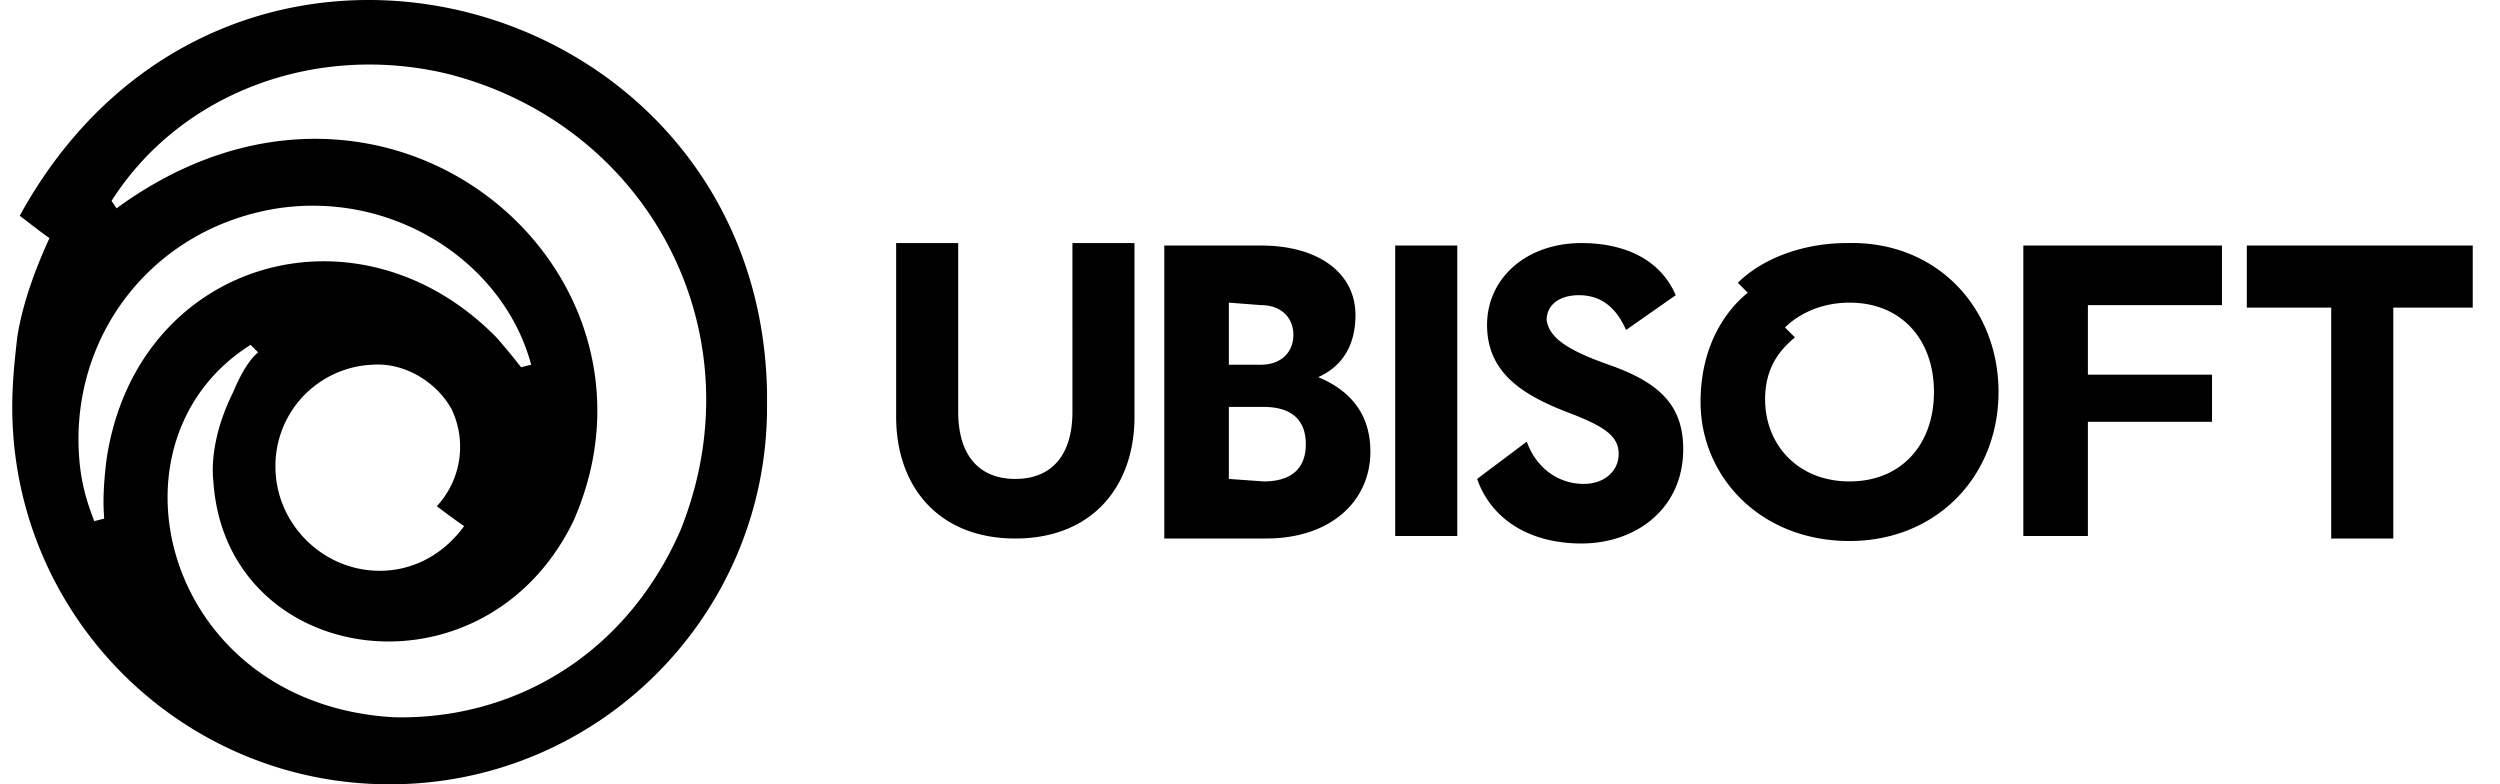 <svg xmlns="http://www.w3.org/2000/svg" width="102" height="32" fill="none"><path fill="#000" d="M31.295 15.995C30.99-.415 9.212-6.494.804 8.803c.405.303.912.709 1.215.911C1.412 11.031.905 12.45.703 13.766.6 14.678.5 15.59.5 16.603.5 25.112 7.388 32 15.897 32c8.51 0 15.398-6.888 15.398-15.397v-.608zM4.349 18.73c-.202 1.62-.1 2.228-.1 2.431l-.406.101c-.101-.304-.507-1.215-.608-2.532-.405-4.964 2.938-9.421 8.104-10.231 4.761-.71 9.218 2.228 10.333 6.381l-.406.102c-.101-.101-.304-.405-1.013-1.216-5.672-5.774-14.688-3.14-15.904 4.964zm14.587 2.735c-.81 1.114-2.026 1.823-3.444 1.823-2.33 0-4.254-1.924-4.254-4.254a4.132 4.132 0 0 1 3.95-4.153c1.317-.102 2.634.709 3.242 1.823a3.566 3.566 0 0 1-.608 3.95c.405.304.81.608 1.114.81zm8.813.203c-2.228 5.065-6.787 7.698-11.649 7.597-9.42-.507-12.156-11.244-5.875-15.195l.304.304c-.102.101-.507.405-1.013 1.62-.71 1.419-.912 2.736-.81 3.648.506 7.597 11.04 9.116 14.688 1.62C27.952 10.93 15.694.496 4.754 8.5l-.202-.304c2.836-4.457 8.408-6.483 13.777-5.167 8.205 2.128 12.662 10.637 9.42 18.64zM46.287 9.917v7.09c0 2.837-1.722 4.964-4.862 4.964s-4.862-2.127-4.862-4.963V9.917h2.532v6.888c0 1.722.81 2.735 2.33 2.735s2.33-1.013 2.33-2.735V9.917h2.532zm9.624 8.509c0 2.026-1.621 3.545-4.255 3.545h-4.153V10.018h3.95c2.33 0 3.85 1.114 3.85 2.836 0 1.317-.608 2.128-1.52 2.533 1.216.506 2.128 1.418 2.128 3.039zm-5.774-6.078v2.532h1.316c.81 0 1.317-.506 1.317-1.215 0-.71-.506-1.216-1.317-1.216l-1.316-.101zm1.418 7.294c1.114 0 1.722-.507 1.722-1.52s-.608-1.52-1.722-1.52h-1.418v2.938l1.418.102zm5.369-9.624h2.532V21.87h-2.532V10.018zm8.711 4.862c2.026.71 3.04 1.621 3.04 3.445 0 2.43-1.925 3.849-4.154 3.849-2.026 0-3.647-.912-4.255-2.634l2.026-1.52c.406 1.115 1.317 1.723 2.33 1.723.81 0 1.419-.507 1.419-1.216s-.507-1.114-2.128-1.722c-1.823-.709-3.241-1.62-3.241-3.545 0-1.925 1.62-3.343 3.85-3.343 1.822 0 3.24.709 3.848 2.127l-2.026 1.418c-.405-.911-1.012-1.418-1.924-1.418-.81 0-1.317.405-1.317 1.013.101.71.81 1.216 2.532 1.823zm15.904 1.115c0 3.444-2.532 6.078-6.078 6.078-3.646 0-6.078-2.634-6.078-5.673 0-2.026.81-3.545 1.925-4.457l-.405-.405c.912-.912 2.532-1.621 4.457-1.621 3.647-.101 6.18 2.634 6.18 6.078zm-2.633 0c0-2.127-1.317-3.647-3.445-3.647-1.215 0-2.127.506-2.633 1.013l.405.405c-.608.507-1.216 1.216-1.216 2.533 0 1.823 1.317 3.343 3.444 3.343 2.128 0 3.445-1.52 3.445-3.647zm6.28-3.444v2.735h5.065v1.924h-5.065v4.66h-2.634V10.018h8.104v2.431h-5.47v.102zm15.803 0h-3.343v9.42h-2.533v-9.42H91.67v-2.533h9.218v2.533h.102z"/></svg>